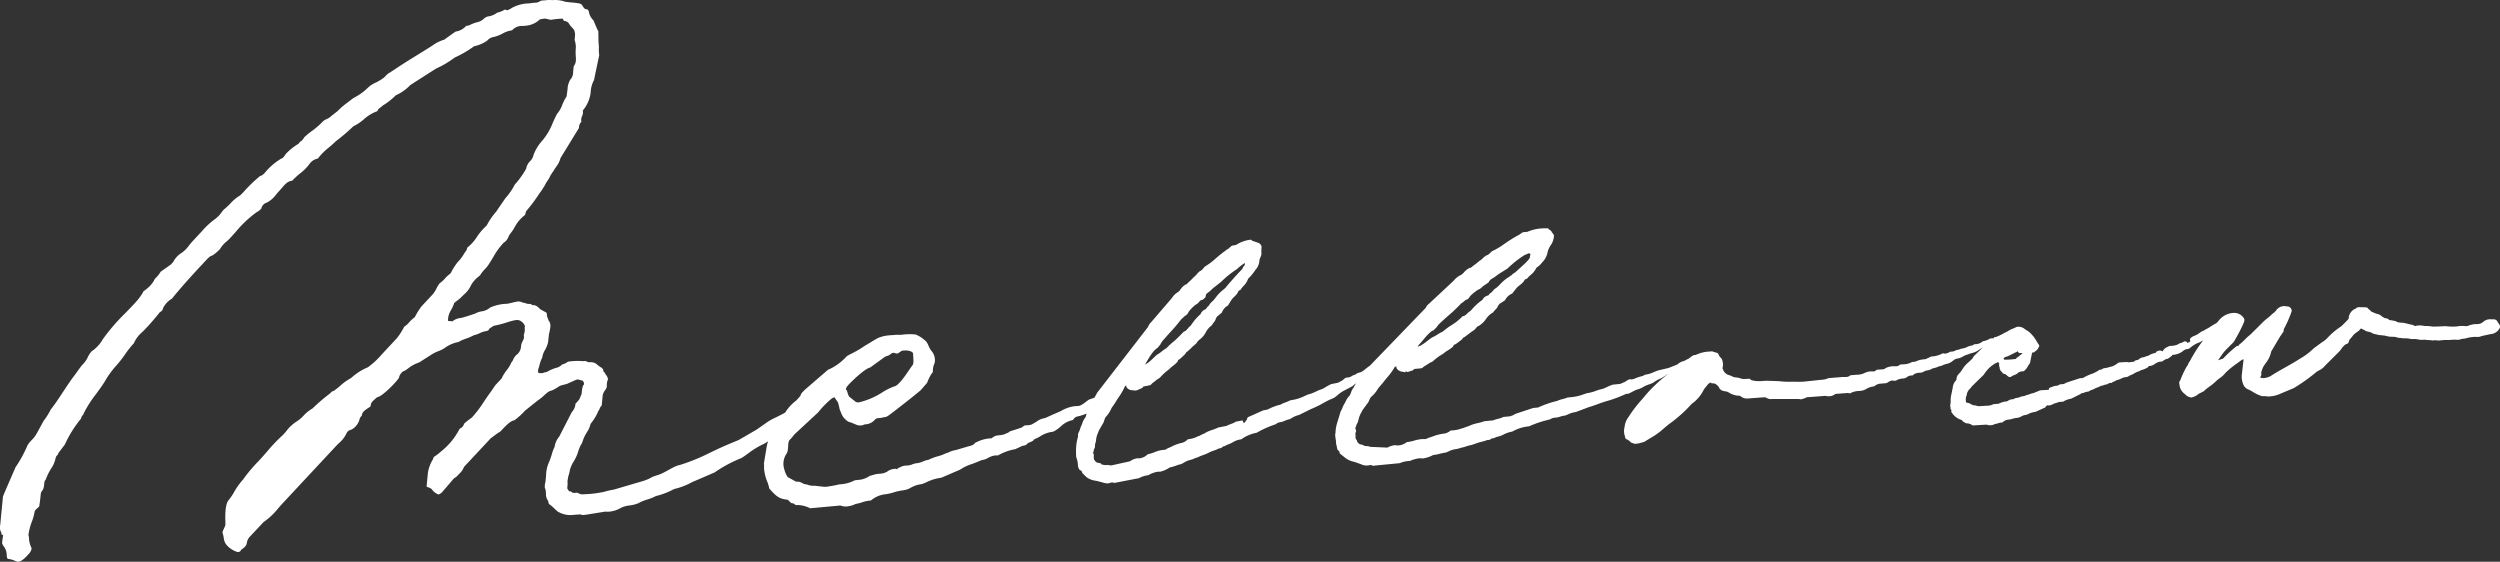<svg xmlns="http://www.w3.org/2000/svg" xmlns:xlink="http://www.w3.org/1999/xlink" width="352.7" height="79.246" viewBox="0 0 352.7 79.246">
  <rect x="0" y="0" width="352.7" height="79.246" fill="#333333" stroke="none"/>
  <defs>
    <clipPath id="clip-path">
      <rect id="長方形_244" data-name="長方形 244" width="352.7" height="79.246" fill="none"/>
    </clipPath>
  </defs>
  <g id="logo-white" transform="translate(0 0)">
    <g id="グループ_390" data-name="グループ 390" transform="translate(0 0)" clip-path="url(#clip-path)">
      <path id="パス_1421" data-name="パス 1421" d="M352.355,45.4a.58.58,0,0,0-.581-.351c-.134,0-.285,0-.446-.008a1.487,1.487,0,0,0-1.012.377,1.208,1.208,0,0,1-.84.3l-.512.028c-.018,0-.518.118-.534.126a1.13,1.13,0,0,1-.656.137,3.588,3.588,0,0,0-1.175.05,8.348,8.348,0,0,1-1.511-.035c-.155-.013-.619.017-.619.017s-.979.054-1.306.027a6.712,6.712,0,0,0-1.117-.076,2.781,2.781,0,0,0-1.126-.042.283.283,0,0,0-.158.066c-.012.007-.063-.049-.116-.056s-.23-.12-.326-.134c-.268-.038-.533-.119-.64-.141a4.152,4.152,0,0,0-.731-.153H338.9a3.15,3.15,0,0,1-.627-.08c-.192-.038-.249-.18-.468-.18l-.351-.077a2.455,2.455,0,0,0-.317-.027c-.061,0-.2-.164-.262-.187a1.807,1.807,0,0,0-.428-.1l-.383-.219c-.441-.36-.277-.231-.628-.36a2.341,2.341,0,0,1-.522-.187c-.105-.061-.361-.146-.387-.171a2.606,2.606,0,0,0-.325-.318.591.591,0,0,1-.124-.1.243.243,0,0,0-.064-.09.2.2,0,0,0-.105-.047,1.069,1.069,0,0,0-.271-.036l-.411-.011c-.336.008-.611-.079-.886.193a1.56,1.56,0,0,0-.992,1.44c-.385.445-1.047,1.062-1.047,1.062a10.4,10.4,0,0,0-1.94,1.632,3.435,3.435,0,0,1-.763.608l-1.164.852a9.154,9.154,0,0,1-1.919,1.453c-.664.432-1.385.839-2.084,1.233-.658.371-1.4.791-2.075,1.228a2.508,2.508,0,0,1-1.057.306l-.442-.072.107-.215c.129-.216.008-.422.087-.659.058-.175.124-.373.222-.6.115-.2.245-.384.382-.585a3.821,3.821,0,0,0,.771-1.642l1.3-2.188a1.38,1.38,0,0,0,.207-.285,1.186,1.186,0,0,1,.2-.268.084.084,0,0,0,.023-.049l.043-.345a16.352,16.352,0,0,0,1.108-2.527.6.6,0,0,0-.182-.5.639.639,0,0,0-.453-.187h-.094a1.11,1.11,0,0,0-.314-.043h-.034a1.449,1.449,0,0,0-.99.444,2.3,2.3,0,0,1-.557.581,2.652,2.652,0,0,0-.226.195,6.747,6.747,0,0,1-.582.5,6.845,6.845,0,0,0-.592.513L317.491,47.2a7,7,0,0,0-.793.713,6.818,6.818,0,0,1-.78.7c-.011.008-.032.032-.054.114-.035.046-.1.067-.287.095a.079.079,0,0,0-.036.016,16.782,16.782,0,0,0-1.783,1.618c-.159.158-.18.179-.331.2l-.511.172.469-.656a6.453,6.453,0,0,1,.725-.9l1.009-1.006a22.389,22.389,0,0,0,1.486-2.866l.033-.287a.439.439,0,0,0-.066-.2,1.6,1.6,0,0,0-1.336-.771,2.824,2.824,0,0,0-2.3,1.2c-.1.1-.181.18-.258.259a6.269,6.269,0,0,0-.587.332l-.27.167a3.625,3.625,0,0,1-.678.382,1.031,1.031,0,0,1-.335.2c-.087.041-.19.087-.329.167l-.51.359c-.089.018-.4.191-.44.193-.124.007-.314.192-.339.193a.131.131,0,0,0-.082.036.4.4,0,0,0-.11.476l.016.033-.026.025c-.129.124-.143.136-.245.142a.137.137,0,0,0-.09.044l-.058.057a1.065,1.065,0,0,0-.068-.153.337.337,0,0,0-.278-.087l-.079,0a.138.138,0,0,0-.083.036,1.044,1.044,0,0,1-.367.167,1.32,1.32,0,0,0-.456.217,2.6,2.6,0,0,1-1.027.212s-.191.017-.208.026c-.073.042-.145.075-.217.109a1.287,1.287,0,0,0-.688.6l-.023.042-.044-.022a.7.7,0,0,0-.356-.1,1.051,1.051,0,0,0-.486.172c-.032.018-.091.156-.13.166a2.723,2.723,0,0,0-1.024.406,1.428,1.428,0,0,0-.4.117,1.087,1.087,0,0,1-.354.1.959.959,0,0,0-.484.221.743.743,0,0,1-.348.173c-.188.012-.222.035-.431.223-.089.008-.659.083-.744.085-.047,0-.076,0-.088-.018a1.6,1.6,0,0,0-.386-.017l-.558.032c-.027,0-.139.012-.335.039a.411.411,0,0,0-.2.114,1.1,1.1,0,0,1-.1.074,3.531,3.531,0,0,1-.679.368,2.3,2.3,0,0,0-.439.1,2.7,2.7,0,0,1-.631.134.771.771,0,0,0-.4.2.887.887,0,0,0-.313.041,4.177,4.177,0,0,1-1.141.587,6.737,6.737,0,0,0-1.175.561l-.442.032-1.932.633a.133.133,0,0,0-.05.03.918.918,0,0,1-.562.174.85.85,0,0,0-.556.206,2.1,2.1,0,0,0-.924.229.329.329,0,0,0-.341.312l0,.024-.022.012A.291.291,0,0,1,288.9,55l-.913.056a1.246,1.246,0,0,0-.484.148.539.539,0,0,1-.16.062.134.134,0,0,0-.056.016,2.353,2.353,0,0,1-.542.2,3.077,3.077,0,0,0-.578.2,1.37,1.37,0,0,0-.4.117,1.066,1.066,0,0,1-.354.1,1.331,1.331,0,0,0-.44.12,1.1,1.1,0,0,1-.356.1,1.245,1.245,0,0,0-.486.149.559.559,0,0,1-.158.061,1.16,1.16,0,0,0-.718.238.738.738,0,0,1-.338.085.954.954,0,0,0-.423.111l-.113.007a.122.122,0,0,0-.056.016,1.129,1.129,0,0,1-.588.194l-.456.028a.123.123,0,0,0-.056.017,1.888,1.888,0,0,1-.892.213l-1.206.071-.547-.13-.061,0a.63.63,0,0,1-.3-.074c-.06-.027.041-.013-.051-.026a1.73,1.73,0,0,0-.761-.288l-.033,0a.689.689,0,0,1-.027-.18.131.131,0,0,0,0-.056,1.4,1.4,0,0,1,.118-.81,1.354,1.354,0,0,1,.41-.852,2.363,2.363,0,0,0,.307-.377l1.707-1.671a4.589,4.589,0,0,1,1.626-1.591.6.6,0,0,0,.28-.137l.06-.048.07.053c.038.029.07.114.1.128s.029.058.029.058a.749.749,0,0,0,.051.5.818.818,0,0,0,.286.642c.057.066.119.138.178.221a.134.134,0,0,0,.121.055h0a.776.776,0,0,1,.446.242,1.441,1.441,0,0,0,.28.207.338.338,0,0,0,.292-.017,2.4,2.4,0,0,1,.512-.266,1.242,1.242,0,0,0,.523-.324,1.234,1.234,0,0,1,.713-.183.12.12,0,0,0,.056-.017,2.172,2.172,0,0,0,.62-.763,2.256,2.256,0,0,1,.227-.337.134.134,0,0,0,.036-.066l.247-1.216a.6.6,0,0,0,.019-.214l.048-.027a.259.259,0,0,1,.074-.009.323.323,0,0,0,.2-.049,1.328,1.328,0,0,1,.164-.132,1.353,1.353,0,0,0,.417-.44.144.144,0,0,0,.017-.043.247.247,0,0,1,.049-.1.261.261,0,0,0,0-.352c-.111-.158-.219-.333-.338-.526a4.243,4.243,0,0,0-.726-.973,2.083,2.083,0,0,0-.6-.491,4.556,4.556,0,0,1-.464-.322,1.512,1.512,0,0,0-.756-.217.856.856,0,0,0-.4.108,2.773,2.773,0,0,1-.362.163,3.217,3.217,0,0,0-.795.416c-.2.084-.411.195-.634.314a6.181,6.181,0,0,1-1.012.466l-.129.007a.131.131,0,0,0-.1.061,1.2,1.2,0,0,1-.1.134.121.121,0,0,0-.09-.036l-.326.026a.122.122,0,0,0-.051.016,2.881,2.881,0,0,1-.983.381.126.126,0,0,0-.07.031,1.593,1.593,0,0,1-1.127.381.115.115,0,0,0-.071.03.653.653,0,0,1-.285.155,2.2,2.2,0,0,0-.718.221,1.968,1.968,0,0,1-.641.2,1.438,1.438,0,0,0-.314.087,2.232,2.232,0,0,1-.528.137.115.115,0,0,0-.07.03,1.4,1.4,0,0,1-.772.194.14.14,0,0,0-.05.015,1.876,1.876,0,0,1-.7.267,2.482,2.482,0,0,1-.275-.049.633.633,0,0,0-.241.092,1.512,1.512,0,0,1-.258.111,4.321,4.321,0,0,1-.842.224,1.159,1.159,0,0,0-.733.219,1.043,1.043,0,0,0-.255.107.671.671,0,0,1-.21.084,3.3,3.3,0,0,0-1.214.263.9.9,0,0,1-.394.1,1.019,1.019,0,0,0-.449.123,2.286,2.286,0,0,1-.959.224l-.487.038c-.076,0-.137.086-.158.1a.675.675,0,0,1-.4.139c-.062,0-.125,0-.192,0s-.255,0-.255,0a2.488,2.488,0,0,0-1.076.267.633.633,0,0,1-.445.168l-.658.052a.366.366,0,0,0-.284.107.348.348,0,0,1-.278.134c-.05,0-.107,0-.175,0s-.261,0-.261,0a2.211,2.211,0,0,0-.888.238,2.661,2.661,0,0,1-1.121.236l-.812.064a.121.121,0,0,0-.071.031.893.893,0,0,1-.59.218c-.082,0-.4,0-.464,0,0,0-2.026.162-2.041.168a2.3,2.3,0,0,1-.951.224l-2.411.255c-.542.057-1.719.017-1.719.017a10.948,10.948,0,0,1-1.449-.029c-.475-.071-2.3-.1-2.3-.1-.231.018-.449.035-.658.044a4.062,4.062,0,0,1-1.408-.147l-.022-.007a.509.509,0,0,0-.05-.094.346.346,0,0,0-.283-.08s-.3.022-.41.027a1.651,1.651,0,0,1-.731-.082,2.024,2.024,0,0,0-.573-.124,1.989,1.989,0,0,1-.489-.1,2.155,2.155,0,0,0-.471-.213,1.3,1.3,0,0,1-.889-.712.3.3,0,0,0-.1-.216l-.016-.017.064-.344a1.987,1.987,0,0,0-.151-1,.11.11,0,0,0-.025-.042l-.137-.152a1.4,1.4,0,0,1-.34-.557.124.124,0,0,0-.064-.071,2.329,2.329,0,0,0-.395-.135,2.014,2.014,0,0,1-.358-.122.129.129,0,0,0-.059-.01l-.813.064a5.257,5.257,0,0,0-1.4.4l-.233.09s.01-.007.007-.011c-.027-.028.006-.088-.387.125-.011.006-.011.019-.019.027a.429.429,0,0,0-.073.032,4.454,4.454,0,0,1-.422.327c-.083.014-.562.3-.649.319a1.9,1.9,0,0,0-.893.475s-1.269.511-1.292.512-1.048.248-1.125.261c-.654.116-1.306.582-2.01.65a.927.927,0,0,0-.335.132.732.732,0,0,1-.224.094,6.244,6.244,0,0,0-.923.294,1.624,1.624,0,0,1-.545.167.723.723,0,0,1-.217-.019.162.162,0,0,0-.042,0h0a1.169,1.169,0,0,0-.472.227c-.09.057-.192.122-.329.2a1.061,1.061,0,0,0-.252.1,1.291,1.291,0,0,1-.445.142l-.911.091a8.31,8.31,0,0,0-.852.348,3.376,3.376,0,0,1-1,.345c-.153.051-.3.1-.44.149a6.409,6.409,0,0,1-1.383.371l-.371.125a6.914,6.914,0,0,1-1.6.406l-.706.067a.18.18,0,0,0-.036.009,6.073,6.073,0,0,1-.724.227,3.9,3.9,0,0,0-.746.252,14.064,14.064,0,0,0-2.672.924l-.708.071-2.177.722a2.221,2.221,0,0,0-.652.3c-.023,0-.139.045-.222.075a1.661,1.661,0,0,1-.243.08l-.883.085a.133.133,0,0,0-.05.015,3.228,3.228,0,0,1-.7.243,6.746,6.746,0,0,0-.742.231l-1.209.116a.181.181,0,0,0-.036.009,6.2,6.2,0,0,1-.9.255,6.329,6.329,0,0,0-.937.271,3.093,3.093,0,0,1-.544.218,3.906,3.906,0,0,0-.559.221l-.139.013a.124.124,0,0,0-.037.009,4.314,4.314,0,0,1-1.405.3l-.177.017a.124.124,0,0,0-.075.034,1.781,1.781,0,0,1-1.041.416,6.531,6.531,0,0,0-1.418.379s-.29.1-.406.141a.89.89,0,0,0-.285.1,1.34,1.34,0,0,1-.423.144,2.6,2.6,0,0,0-.42-.008,5.706,5.706,0,0,0-1.1.213,5.643,5.643,0,0,1-.92.2c-.125.013-.144.025-.164.044a2.152,2.152,0,0,1-1.372.444.789.789,0,0,0-.313-.034,2.764,2.764,0,0,0-1.01.338l-2.207-.1a.89.89,0,0,1-.37-.061.674.674,0,0,0-.273-.05l-.039,0a.959.959,0,0,1-.487-.108c-.157-.068-.278-.15-.4-.127s-.416-.281-.416-.281l-.089-.169a.135.135,0,0,0-.006-.066c-.038-.107-.223-.287-.209-.448a4.666,4.666,0,0,0-.03-.672c.059-.006.095-.167.1-.224.03-.182-.15-.409-.082-.53a.88.88,0,0,0,.119-.277.82.82,0,0,1,.126-.3,1.681,1.681,0,0,0,.173-.481,3.649,3.649,0,0,1,.427-1.1c.047-.093.1-.188.136-.276l.66-.907a1.422,1.422,0,0,0,.294-.489,2.959,2.959,0,0,1,.221-.435l.394-.367a5.258,5.258,0,0,0,.686-.936l.657-.764c.085-.133.3-.389.524-.661a9.24,9.24,0,0,0,1.04-1.4.123.123,0,0,0,.012-.035c.007-.049.041-.073.137-.134l.148-.1.007.086a.668.668,0,0,0,.087.291,1.154,1.154,0,0,0,.835.421,1.393,1.393,0,0,1,.253.061.132.132,0,0,0,.056.012.094.094,0,0,0,.042-.014c.029-.015.043-.04.051-.088l.007-.044.044,0a.184.184,0,0,1,.109.067.132.132,0,0,0,.114.036l.022,0,.735-.243a.132.132,0,0,0,.087-.1c.012-.074.1-.085.266-.1l.706-.068c.212-.021.241-.041.439-.227l.955-.6a1,1,0,0,0,.416-.236,7.811,7.811,0,0,1,1.381-.993,4.433,4.433,0,0,1,.672-.483,4.6,4.6,0,0,0,.709-.511.124.124,0,0,0,.039-.072.411.411,0,0,1,.3-.276.135.135,0,0,0,.066-.025l.8-.6a1.578,1.578,0,0,0,.192-.222c.068-.091.094-.122.144-.128a.124.124,0,0,0,.061-.022c.262-.179.488-.353.687-.506a6.087,6.087,0,0,1,.709-.5,3.048,3.048,0,0,0,.221-.24c.152-.177.251-.283.32-.3a.124.124,0,0,0,.061-.022,3.16,3.16,0,0,0,1.064-1,2.948,2.948,0,0,1,.98-.915.127.127,0,0,0,.047-.044,2.362,2.362,0,0,1,.3-.358,1.4,1.4,0,0,0,.393-.581,1.689,1.689,0,0,0,.151-.182c.068-.091.095-.123.144-.128a.133.133,0,0,0,.061-.022l.588-.4a.133.133,0,0,0,.036-.038,1.955,1.955,0,0,1,.967-.908.132.132,0,0,0,.053-.04l.448-.567a2.492,2.492,0,0,1,.585-.576c.134-.108.276-.223.423-.359a1.275,1.275,0,0,0,.192-.251c.112-.175.182-.275.348-.29a.131.131,0,0,0,.09-.05,4.123,4.123,0,0,1,.511-.516,2.8,2.8,0,0,0,.8-1c.051-.045.112-.091.19-.15a2.368,2.368,0,0,0,.6-.591,2.726,2.726,0,0,0,.8-1.522,3.141,3.141,0,0,1,.51-1.034,2.765,2.765,0,0,0,.37-1.115c.04-.239-.139-.431-.3-.6-.012-.012-.059-.173-.075-.18l-.284-.2-.122-.13c-.055-.082-.438-.04-.481-.041a5.949,5.949,0,0,0-2.484.489l-.484.046c-.2.02-.236.037-.441.22a.474.474,0,0,0-.208.128.281.281,0,0,1-.165.085,22.7,22.7,0,0,0-1.958,1.231,9.961,9.961,0,0,1-1.7,1.009.13.13,0,0,0-.039.025l-.411.383a.691.691,0,0,1-.307.175.121.121,0,0,0-.05.016,2.606,2.606,0,0,0-.524.41,2.59,2.59,0,0,1-.5.392,6.59,6.59,0,0,1-.594.481c-.182.137-.372.278-.595.467l-.116.011a.124.124,0,0,0-.036.009,2.314,2.314,0,0,0-.8.614,1.967,1.967,0,0,1-.406.362,2.7,2.7,0,0,0-.976.735c-.084.086-.171.176-.268.266l-3.291,3.07a1.6,1.6,0,0,0-.479.6l-7.93,8.213-.009,0a.162.162,0,0,0-.051.021c-.655.454-.839.794-1.489.919a.853.853,0,0,0-.305.158.69.69,0,0,1-.2.109,1.455,1.455,0,0,0-.421.185,1.259,1.259,0,0,1-.579.214.653.653,0,0,1-.113-.007h-.045a1.065,1.065,0,0,0-.41.249c-.081.066-.175.141-.3.229a.982.982,0,0,0-.226.112,1.172,1.172,0,0,1-.4.176l-.847.168a7.543,7.543,0,0,0-.766.411,3.128,3.128,0,0,1-.9.418l-.4.18a5.855,5.855,0,0,1-1.262.478l-.333.151a6.351,6.351,0,0,1-1.462.531l-.655.126a.158.158,0,0,0-.036.013,5.469,5.469,0,0,1-.66.283,3.626,3.626,0,0,0-.673.307,7.045,7.045,0,0,0-1.812.687l-.658.132-1.97.883a.351.351,0,0,0-.279.323c0,.04-.352.559-.437.562h-.022l-.015-.012a.4.4,0,0,1-.1-.2.129.129,0,0,0-.045-.105.132.132,0,0,0-.1-.03H175.2l-.82.158a.12.12,0,0,0-.049.02,3.013,3.013,0,0,1-.639.3,6.378,6.378,0,0,0-.67.285l-1.121.217a.146.146,0,0,0-.036.012,5.547,5.547,0,0,1-.811.322,5.639,5.639,0,0,0-.861.346,2.9,2.9,0,0,1-.486.255,3.662,3.662,0,0,0-.506.261l-.127.024a.121.121,0,0,0-.037.013,3.9,3.9,0,0,1-1.286.411l-.163.032a.13.13,0,0,0-.073.043,1.638,1.638,0,0,1-.931.488,6.089,6.089,0,0,0-1.318.5c-.117.054-.237.109-.341.159a.846.846,0,0,0-.264.122,1.235,1.235,0,0,1-.377.173H164.2a4.031,4.031,0,0,0-1.319.329,5.866,5.866,0,0,1-.928.288.136.136,0,0,0-.074.042,1.962,1.962,0,0,1-1.236.544.688.688,0,0,0-.174-.016,2.292,2.292,0,0,0-1.042.425l-2.577.567a.715.715,0,0,1-.126.014.915.915,0,0,1-.253-.034.77.77,0,0,0-.2-.031.406.406,0,0,0-.063.007.77.77,0,0,1-.142.017,2.892,2.892,0,0,1-.62-.087c-.123-.041-.085-.188-.271-.184a2.274,2.274,0,0,0-.334-.066c-.085,0-.158-.1-.322-.195l-.09-.159c0-.022-.056-.05-.066-.069a1.1,1.1,0,0,1-.051-.4c0-.222.032-.372-.084-.514l-.056-.119.048-.011c.056-.013.058-.063.061-.12a1.272,1.272,0,0,1,.121-.435.863.863,0,0,0,.085-.28,1.22,1.22,0,0,1,.022-.368,1.675,1.675,0,0,0,.115-.478,3.411,3.411,0,0,1,.28-1.063c.039-.1.08-.211.112-.307l.531-.928a1.392,1.392,0,0,0,.23-.5,2.831,2.831,0,0,1,.164-.435l.333-.387a5.063,5.063,0,0,0,.552-.958l.542-.793c.067-.136.243-.4.429-.683a9.024,9.024,0,0,0,.839-1.429.161.161,0,0,0,.007-.036c.01-.085.229-.232.229-.232l.017.083a.668.668,0,0,0,.114.264,1.1,1.1,0,0,0,.827.329c.1.01.265.041.278.041a1.632,1.632,0,0,0,.28-.045.135.135,0,0,0,.1-.029l.667-.3a.19.19,0,0,0,.089-.151c.024-.029.08-.047.221-.075l.654-.126c.2-.04.227-.062.394-.26l.838-.656a.956.956,0,0,0,.37-.266,7.469,7.469,0,0,1,1.2-1.075,4.084,4.084,0,0,1,.582-.52,4.4,4.4,0,0,0,.616-.554.13.13,0,0,0,.031-.076.376.376,0,0,1,.245-.285.134.134,0,0,0,.064-.032l.7-.649a1.56,1.56,0,0,0,.159-.231c.054-.091.075-.123.115-.131a.133.133,0,0,0,.06-.028c.223-.19.415-.374.606-.557a5.726,5.726,0,0,1,.607-.533,2.749,2.749,0,0,0,.185-.251,1.837,1.837,0,0,1,.324-.342,2.966,2.966,0,0,0,.9-1.052,2.786,2.786,0,0,1,.829-.962.136.136,0,0,0,.043-.049,2.223,2.223,0,0,1,.248-.371,1.362,1.362,0,0,0,.313-.593,1.6,1.6,0,0,0,.124-.187c.054-.092.075-.124.114-.13a.139.139,0,0,0,.06-.029l.513-.437a.117.117,0,0,0,.032-.041,1.839,1.839,0,0,1,.815-.954.122.122,0,0,0,.05-.046l.365-.586a2.38,2.38,0,0,1,.488-.6c.116-.116.241-.24.366-.385a1.258,1.258,0,0,0,.158-.26c.075-.153.135-.274.291-.3a.134.134,0,0,0,.085-.059,3.869,3.869,0,0,1,.429-.541,2.67,2.67,0,0,0,.651-1.026c.041-.046.091-.093.16-.158a6.509,6.509,0,0,0,.844-1.061,2.084,2.084,0,0,0,.582-1.323c.019-.314.305-.711.288-.99a5.8,5.8,0,0,1,.018-.926c.016-.233-.164-.4-.338-.553a.125.125,0,0,0-.046-.027l-.934-.318-.126-.114a.153.153,0,0,0-.111-.029h-.012a4.73,4.73,0,0,0-2.021.728l-.447.087c-.188.036-.22.056-.4.251a.455.455,0,0,0-.183.143c-.04.046-.06.068-.1.075a.123.123,0,0,0-.049.021,20.47,20.47,0,0,0-1.722,1.357,9.215,9.215,0,0,1-1.493,1.113.134.134,0,0,0-.037.031l-.349.4a.655.655,0,0,1-.264.191.15.15,0,0,0-.05.021,2.469,2.469,0,0,0-.456.445,2.423,2.423,0,0,1-.429.419,6.27,6.27,0,0,1-.507.51c-.158.147-.322.3-.515.5l-.1.021a.14.14,0,0,0-.036.012,2.17,2.17,0,0,0-.693.662,1.917,1.917,0,0,1-.342.382,2.432,2.432,0,0,0-.83.771c-.075.1-.153.2-.242.3L162.363,45.5a1.544,1.544,0,0,0-.392.618l-7.188,9.295-.362.674a5.876,5.876,0,0,1-.7.254c-.274.09-1.113.932-1.592.932l-.46.027a4.957,4.957,0,0,0-1.911.64c-.224.129-.974.428-1.355.607l-.973.439a2.411,2.411,0,0,0-1.154.474c-.178.109-.384.236-.66.389-.343.191-.942.124-1.1.189a2.31,2.31,0,0,1-.473.318c-.149.042-.27.082-.382.123l-1.181.374a1.386,1.386,0,0,1-.438.27c-.027,0-.093,0-.115.021l-.065.076a3.974,3.974,0,0,1-1.008.2,1.427,1.427,0,0,0-.928.4l-.109.022a4.812,4.812,0,0,0-1.96.5,1.76,1.76,0,0,0-.308.149c-.087.209-.44.382-1.009.5l-1.653.494a3.7,3.7,0,0,0-.986.3,1.22,1.22,0,0,1-.4.146h-.014a6.3,6.3,0,0,1-1.3.476,7.718,7.718,0,0,0-1.2.467,2.539,2.539,0,0,0-.728.213,3.289,3.289,0,0,1-.961.267,2.55,2.55,0,0,0-.727.213,2.775,2.775,0,0,1-.856.121,2.22,2.22,0,0,0-.768.249,1.659,1.659,0,0,0-.278.124c-.056.041-.062.148-.095.151-.056,0-.144-.078-.221-.073a1.95,1.95,0,0,0-1.19.4,2.326,2.326,0,0,1-1.017.294,3.638,3.638,0,0,0-1.165.241l-.232.036a3.322,3.322,0,0,1-1.38.568s-.758.066-.815.1a4.966,4.966,0,0,1-2.123.552,16.5,16.5,0,0,1-1.96.355c-.267,0-1.525-.159-1.525-.159l-.156.009a2.32,2.32,0,0,1-.866-.15.739.739,0,0,0-.239-.056,1.088,1.088,0,0,1-.214-.041c-.521-.226-.557-.344-1.051-.332h-.11l-1.16-.64-.048-.051a3.34,3.34,0,0,1-.453-1.053A2.529,2.529,0,0,1,111,63.953c.323-.661.059-1.533.416-1.9a5.5,5.5,0,0,0,.645-.756l3.359-3.114a13.184,13.184,0,0,1,1.951-1.988l.345-.158.376.542c.192.148.358,1.139.357,1.139l.3.733a2.043,2.043,0,0,0,.578.767c.032.028.068.063.136.129a1.452,1.452,0,0,0,.376.2c.164.071.275.045.436.151l.569.234a1.531,1.531,0,0,0,.86.06h0c.317-.168.392-.1.722-.171a1.915,1.915,0,0,0,.986-.591.789.789,0,0,1,.582-.252,1.919,1.919,0,0,0,.625-.1,1.767,1.767,0,0,0,.528-.122c.3-.166,1.313-.973,2.3-1.742l.386-.3c.983-.774,1.9-1.514,2.074-1.677L130.8,54a6.549,6.549,0,0,1,.668-1.338l.147-.168a2.549,2.549,0,0,1,.241-1.279,1.971,1.971,0,0,0-.437-1.7c-.5-.616-.435-1.185-1.043-1.588a4.082,4.082,0,0,0-1.2-.734,8.085,8.085,0,0,0-2.075.051,6.19,6.19,0,0,0-1.14.032c-.18,0-.391.02-.626.044a5.148,5.148,0,0,0-1.308.3c-.433.167-1.515.893-1.959,1.123a14.391,14.391,0,0,1-2.109,1.226l-.487.275a7.748,7.748,0,0,1-2.351,1.788l-.3.127-3.16,2.729c-.288.27-.645.6-.685.816l-.079.171-.54.609a6.414,6.414,0,0,0-1.589,1.725c-.62.351-1.292.668-1.84.937s-1.738,1.176-2.218,1.481l-2.492,1.448c-2.266.927-2.785,1.19-4.27,1.9a27.236,27.236,0,0,1-4.08,1.639c-.745.109-2.011,1.054-2.92,1.355-.427.142-.831.275-.88.3a6.21,6.21,0,0,1-1.588.664l-3.9,1.146a10.08,10.08,0,0,0-1.366.31,15.194,15.194,0,0,1-2.818.34,1.239,1.239,0,0,1-.856-.178c-.067-.075-.364-.014-.478-.011a.629.629,0,0,1-.511-.2c-.024-.04-.139-.014-.169-.014-.129,0-.221-.24-.3-.321-.126-.133.071-.757-.033-1.052l.123-.749a5.056,5.056,0,0,0,.233-.918,5.375,5.375,0,0,1,.4-.975,5.814,5.814,0,0,0,.765-1.615,7.67,7.67,0,0,1,.333-.849,1.967,1.967,0,0,0,.314-.651,5.467,5.467,0,0,1,.346-.811c.092-.169.183-.319.27-.46a3.147,3.147,0,0,0,.479-1.126,6.94,6.94,0,0,0,1.032-1.647,1.373,1.373,0,0,1,.214-.38,1.209,1.209,0,0,1,.249-.473c.071-.074.085-.1.087-.128l.138-1.429a1.976,1.976,0,0,1,.395-.77s.207-.373.184-.448a2.143,2.143,0,0,1,.1-.837,1.007,1.007,0,0,0,.06-.192,1.176,1.176,0,0,0-.341-.676l-.086-.2-.029-.028c-.087-.081-.246-.229-.193-.382a.857.857,0,0,0-.411-.425,3.6,3.6,0,0,1-.532-.407,1.321,1.321,0,0,0-.888-.276l-.219,0-.251-.059a.49.49,0,0,0-.28-.116,2.02,2.02,0,0,1-.3.028,8.96,8.96,0,0,0-2.112.071,2.22,2.22,0,0,1-.834.4,1.563,1.563,0,0,1-.747.451,5,5,0,0,0-1.313.552c-.2.1-.367.074-.677.212-.036.007-.416,0-.451,0-.214,0-.047.007-.195-.15a1.542,1.542,0,0,1,.143-.743,5.493,5.493,0,0,1,.447-1.315,2.7,2.7,0,0,1,.385-1.049,4.3,4.3,0,0,0,.4-.951c.088-.246.119-1.392.242-1.565.049-.514.324-1.113-.163-1.692l-.024-.01.012-.027a.614.614,0,0,0-.075-.253,1.086,1.086,0,0,1-.124-.558.524.524,0,0,0-.069-.221l-.857-.474c-.381-.355-.563-.593-1.048-.581-.121,0-.288-.2-.436-.177a.7.7,0,0,1-.109.01,1.261,1.261,0,0,1-.465-.1.842.842,0,0,0-.288-.064l-.223-.071a1.229,1.229,0,0,0-.5-.116c-.226-.027-1.459.324-1.622.325a6.184,6.184,0,0,0-2.4.537,2.3,2.3,0,0,1-1.266.544,3.007,3.007,0,0,0-.84.3c-.262.09-1.588.547-2.018.62a2.221,2.221,0,0,0-1.177.466l-.017.013-.63-.072.048-.505a2.86,2.86,0,0,1,.4-1.024,4.976,4.976,0,0,0,.445-1l.87-.683c.158-.168.314-.319.484-.485a3.841,3.841,0,0,0,1.052-1.4,4.242,4.242,0,0,1,1-1.126l.244-.207a4.3,4.3,0,0,1,.682-.873,3.932,3.932,0,0,0,.6-.771c.216-.318.4-.626.575-.925a10.083,10.083,0,0,1,1.461-2.017,1.587,1.587,0,0,0,.661-.8c.056-.113.118-.238.239-.438a5.882,5.882,0,0,0,.652-.95,5.179,5.179,0,0,1,1.442-1.715c.041-.007.082-.185.163-.524a24.4,24.4,0,0,0,1.92-2.571,9.377,9.377,0,0,0,.956-1.523l.03-.048a4.422,4.422,0,0,0,.453-.731,4.1,4.1,0,0,1,.489-.778c.121-.221.278-.45.417-.656a3.213,3.213,0,0,0,.6-1.213l2.606-4.25a1.18,1.18,0,0,1,.347-.871,1.2,1.2,0,0,1,.109-.834,1.147,1.147,0,0,0,.086-.736l.02-.045.023-.029a4.8,4.8,0,0,0,1.066-2.479A4.03,4.03,0,0,1,83.8,11.3l.716-3.415c.014-.128.042-.26-.009-.31A7.393,7.393,0,0,1,84.5,6.507c-.09-.35-.074-1.952-.086-2.029a.45.45,0,0,0-.135-.3l-.56-1.311a2.249,2.249,0,0,1-.623-1.094c-.036-.25-.1-.458-.418-.479-.435-.076-.411-.626-.827-.774-.382-.135-1.656-.191-2.092-.27A4.5,4.5,0,0,0,78.261,0c-.095,0-.185.01-.326.022l-.056,0A2.071,2.071,0,0,0,77.463,0c-.153,0-.306.019-.485.036l-.11.012c-.09.01-.179.019-.27.022h-.087c-.27-.01-.6.388-1.1.306-.288.047-.587.079-.851.106a5.283,5.283,0,0,0-2.381.65c-.129.139-.367.173-.453.265a.26.26,0,0,1-.257.021.573.573,0,0,0-.158-.037s-.077-.032-.1-.021a3.835,3.835,0,0,1-.983.415c-.012,0-.077.007-.088.006a2.5,2.5,0,0,1-1.306.538,1.36,1.36,0,0,0-.6.346,1.91,1.91,0,0,1-.871.463,3.988,3.988,0,0,0-.8.269c-.278.114-.491.278-.758.235,0,0-.017-.006-.017,0a2.468,2.468,0,0,1-1.489.82c-.055,0-1.628,1.148-1.628,1.148a5.05,5.05,0,0,0-1.638.811c-.571.366-1.17.736-1.816,1.136-1.326.818-2.7,1.665-4.24,2.715-.174.03-.469.341-.763.651a7.148,7.148,0,0,1-1.248.762,3.815,3.815,0,0,0-1.092.727A7.742,7.742,0,0,1,50.1,13.7l-.037.022c-.121.072-.234.139-.318.192-.242.192-.463.358-.676.52a10.782,10.782,0,0,0-1.445,1.241l-.869.681a2.251,2.251,0,0,1-.685.449,1.764,1.764,0,0,0-.5.313,11.9,11.9,0,0,1-1.414,1.253,10.262,10.262,0,0,0-1.248,1.012,1.4,1.4,0,0,1-.453.547.756.756,0,0,0-.317.337,8.285,8.285,0,0,0-1.74,1.371,2.053,2.053,0,0,0-.228.308c-.123.19-.343.418-.484.426a8.758,8.758,0,0,0-2.336,2.023c-.015.017-.367.41-.623.416h-.009a20.74,20.74,0,0,0-2.427,2.352l-.4.4a5.582,5.582,0,0,0-1.366,1.125,10.5,10.5,0,0,1-.973.9c-.085.092-.172.207-.278.346a4.092,4.092,0,0,1-1.024,1.037,10.905,10.905,0,0,0-1.778,1.664l-1.243,1.333c-.209.224-.387.445-.564.665a4.425,4.425,0,0,1-1.049,1.05,3.192,3.192,0,0,0-1.184,1.285l-.356.372-1.407.99a4.128,4.128,0,0,1-.647.837,1.144,1.144,0,0,0-.313.449,4.188,4.188,0,0,1-.98,1.111l-.483.38c-.017,0-.048.007-.09.176a9.371,9.371,0,0,1-1.316,1.682c-.37.4-.739.777-1.154,1.206l-.029.029a27.493,27.493,0,0,0-3.149,3.652,5.074,5.074,0,0,1-1.6,1.728,3.608,3.608,0,0,0-.565.9,3.77,3.77,0,0,1-.712.98c-.084.036-.964,1.291-.964,1.291-.625.8-1.205,1.679-1.768,2.533s-1.144,1.74-1.765,2.529a8.587,8.587,0,0,1-.98,1.56L5.144,61.222a4.451,4.451,0,0,1-.69.883,4.123,4.123,0,0,0-.557.684,17.866,17.866,0,0,1-1.7,3.12C2.139,66.04.428,69.96.418,70.054s-.386,4-.386,4a1.339,1.339,0,0,0,.173,1.1s-.041.195-.02.208.033.007.033.007l.232.15A8.459,8.459,0,0,0,.3,76.665a2.477,2.477,0,0,0,.216.394,2.116,2.116,0,0,1,.431,1.426c.066.075.031.339.177.356A3.939,3.939,0,0,1,2,79.066c.109.048.226.1.361.148a.561.561,0,0,0,.2.032c.326-.008.727-.272,1.224-.806l.311-.333c.209-.225.419-.626.337-.825A3.7,3.7,0,0,1,4.1,76.166a2.114,2.114,0,0,0-.091-.689,8.52,8.52,0,0,1,.5-1.922,6.483,6.483,0,0,0,.366-1.316c.034-.355.635-.662.661-.835s.1-.524.211-1.7a.966.966,0,0,1,.289-.582,1.8,1.8,0,0,0,.185-.727c.029-.311.055-.58.214-.7a8.415,8.415,0,0,1,.774-1.583,4.075,4.075,0,0,0,.62-1.4.8.8,0,0,1,.251-.492.536.536,0,0,0,.147-.283l.927-1.229a16.293,16.293,0,0,1,2.285-3.662.808.808,0,0,1,.252-.493.349.349,0,0,0,.114-.226,16.3,16.3,0,0,1,1.756-2.747c.4-.549.82-1.117,1.186-1.7a12.855,12.855,0,0,1,1.655-2.3,16.089,16.089,0,0,0,1.251-1.6,13.1,13.1,0,0,1,1.228-1.545,4.383,4.383,0,0,1,1.184-1.589c.148-.143.3-.291.46-.46a30.949,30.949,0,0,0,2.034-2.357l.012-.016.019,0a.645.645,0,0,0,.4-.509,3.192,3.192,0,0,1,1.275-1.379c1.575-1.946,3.165-3.652,4.711-5.31.356-.38.693-.739.956-.753a5.756,5.756,0,0,0,1.11-.935,4.25,4.25,0,0,1,.992-1.12c.112-.1.215-.188.3-.275.309-.331.6-.659.906-1a16.178,16.178,0,0,1,2.97-2.8,1.9,1.9,0,0,0,.6-.454l.043-.039.009,0a1.106,1.106,0,0,1,.786-.856,3.839,3.839,0,0,0,1.309-1.145c.137-.162.278-.33.437-.5.121-.129.231-.258.352-.4.454-.53.846-.989,1.471-1.044a12.071,12.071,0,0,1,1.16-1.061,6.439,6.439,0,0,0,1.287-1.306,1.869,1.869,0,0,1,1.181-.76,9.084,9.084,0,0,1,1.616-1.616,11.815,11.815,0,0,0,.9-.809,27.392,27.392,0,0,0,2.488-2.124,6.549,6.549,0,0,0,1.461-.969,5.809,5.809,0,0,1,1.932-1.17.908.908,0,0,1,.4-.489,3.326,3.326,0,0,0,.355-.3,9.308,9.308,0,0,0,1.831-1.438,6.478,6.478,0,0,0,2.06-1.457l3.61-2.308a14.12,14.12,0,0,0,2.652-1.566,15.977,15.977,0,0,0,2.735-1.593,4.944,4.944,0,0,0,1.861-.809,1.46,1.46,0,0,1,.771-.474,4.894,4.894,0,0,0,1.364-.5,3.783,3.783,0,0,1,1.36-.468,1.883,1.883,0,0,1,1.518-.618,3.161,3.161,0,0,0,.372-.031,3.2,3.2,0,0,0,2.036-.9l.566-.095c.328-.056.691.165,1.021.157a12.612,12.612,0,0,1,1.576-.161c.175.018.1.309.312.328.5.087.555.265.79.617.078.118.5.524.556.652a1.693,1.693,0,0,1,.134.825l-.051.6a3.148,3.148,0,0,1,.168,1.073,5.875,5.875,0,0,0-.028.635c-.018.759.217,1.346-.274,2l-.083.858a1.5,1.5,0,0,1-.4,1.024,2.837,2.837,0,0,0-.385,1.363l-.134,1a6.6,6.6,0,0,0-.615,1.193,4.019,4.019,0,0,1-.722,1.257c-.221.4-.419.845-.611,1.272a8.954,8.954,0,0,1-1.465,2.5,6.188,6.188,0,0,0-1.243,2.008,1.721,1.721,0,0,1-.5.907,2.041,2.041,0,0,0-.553,1.069,12.03,12.03,0,0,1-1.61,2.239A8.6,8.6,0,0,1,71.3,27.962L69.971,29.9a9.14,9.14,0,0,0-1.283,1.87l-.039.058a8.535,8.535,0,0,0-1.364,1.589,6.125,6.125,0,0,1-1.357,1.514,1.467,1.467,0,0,1-.372.714A6.018,6.018,0,0,1,64.552,37a8.643,8.643,0,0,0-.916,1.448l-.13.172a3.9,3.9,0,0,0-.707.645,3.846,3.846,0,0,1-.76.686,4.422,4.422,0,0,0-.453.732,4.508,4.508,0,0,1-.534.839L59.5,43.184a8.688,8.688,0,0,0-.914,1.443l-.133.177a3.889,3.889,0,0,0-.705.643,3.381,3.381,0,0,1-.734.659A8.833,8.833,0,0,1,56,47.705l-2.183,2.342a11.083,11.083,0,0,1-1.92,1.772,8.154,8.154,0,0,0-2.374,1.521,7.7,7.7,0,0,0-1.591,1.146,8.708,8.708,0,0,1-.9.689c-.182.031-.182.031-.474.334a26.092,26.092,0,0,0-2.466,2.113,5.251,5.251,0,0,0-1.278,1.033,5.069,5.069,0,0,1-.841.728,5.667,5.667,0,0,0-1.6,1.465c-.154.181-.305.357-.477.538a22.227,22.227,0,0,0-2.189,2.29c-.382.438-.776.891-1.21,1.358a21.1,21.1,0,0,0-2.2,2.611,9.988,9.988,0,0,0-1.321,1.863,6.943,6.943,0,0,1-.724,1.048c-.648.8-.424,3.189-.455,3.481s-.453.906-.4,1.136a5.731,5.731,0,0,1,.167.676,1.819,1.819,0,0,0,.395,1.026,3.427,3.427,0,0,0,1.584,1.019c.256-.043.362-.061.476-.336.484-.309.773-.581.819-1.053a1.57,1.57,0,0,1,.42-.8l1.924-2.049a9.6,9.6,0,0,0,2.058-1.934c.208-.24.421-.484.651-.73l7.456-8c.16-.171.318-.324.486-.487a4.137,4.137,0,0,0,1.1-1.467.955.955,0,0,1,.65-.427,2.4,2.4,0,0,0,1.13-1.387.8.8,0,0,1,.251-.494c.07-.074.083-.094.086-.126.043-.451.384-.689.715-.922.212-.148.525-.317.528-.411.037-.391.1-.463.43-.811l.476-.416c.8-.1,3.079-2.522,3.106-2.818s.443-.877.761-.9c.137-.089.291-.194.46-.309a4.978,4.978,0,0,1,1.606-.88L60.909,50a5.625,5.625,0,0,1,.934-.458,4.814,4.814,0,0,0,.825-.4,4.984,4.984,0,0,1,2.033-.9,5.429,5.429,0,0,1,1.087-.484,6.746,6.746,0,0,0,1.067-.464,3.926,3.926,0,0,0,.881-.314,2.532,2.532,0,0,1,.564-.21c.595-.1.63-.2.635-.216l.1-.187.613-.4a15,15,0,0,0,1.774-.452,10.287,10.287,0,0,1,1.243-.342,1.949,1.949,0,0,1,.258-.026.989.989,0,0,1,.677.241,1.408,1.408,0,0,1,.471.632c-.129.237.077.473-.133,1.078-.114.33.093.567-.062.682a1.025,1.025,0,0,1-.144.354,2.068,2.068,0,0,0-.222.693A1.61,1.61,0,0,1,73,49.961a1.669,1.669,0,0,0-.57.717,1.356,1.356,0,0,1-.27.424,4.976,4.976,0,0,1-.707,1.17,5.379,5.379,0,0,0-.679,1.115l-.9.963-.656.964c-.356.475-.677.953-.989,1.416a15.847,15.847,0,0,1-1.66,2.181,11.771,11.771,0,0,0-1.078.843c-.226.686-.625.623-.692.826a9.755,9.755,0,0,1-2.612,3.141,7.842,7.842,0,0,1-.705.566.653.653,0,0,0-.4.513,4.943,4.943,0,0,0-.721,1.973l-.165,1.715c-.012.125-.014.143.01.182.043.057.508.115.732.379a1.969,1.969,0,0,0,.941.717,2.094,2.094,0,0,0,.436-.265l1.768-2.059c.18-.031.484-.358.73-.621a2.4,2.4,0,0,0,.648-.951l3.767-4.032,1.041-.773a1.071,1.071,0,0,0,.421-.289c.645-.693,1.312-1.409,1.866-1.475a9.309,9.309,0,0,0,1.49-1.342l.049-.046,1.749-1.4c.151-.1.31-.218.479-.348.474-.362.956-1,1.532-1.073a6.618,6.618,0,0,0,1.054-.608c.353-.194,1.017-.246,1.325-.441l.883-.387c.442-.276.839.044.947.018.231-.056.44.562.266.627s-.276,1.272-.276,1.272-.224.515-.27.669a3,3,0,0,1-.59.688,1.94,1.94,0,0,1-.522,1.207L78.9,61.588a2.894,2.894,0,0,0-.659,1.462,5.064,5.064,0,0,0-.383,1.008,11.145,11.145,0,0,1-.376,1.086,4.677,4.677,0,0,0-.439,1.93l-.085.869s-.209.815-.036.989a2.964,2.964,0,0,1,.1.927,1.786,1.786,0,0,0,.345.864c-.041.421.289.5.522.716l.767.716a3.533,3.533,0,0,0,1.933.512,1.821,1.821,0,0,0,.252-.025l1.081-.076s.1.109.392.086c.167-.012.334-.032.469-.054l2.653-.426a1.655,1.655,0,0,0,.33.023,3.852,3.852,0,0,0,1.747-.5,3.519,3.519,0,0,1,1.3-.384,4.907,4.907,0,0,0,1.273-.328,5.733,5.733,0,0,1,1.242-.513,6.668,6.668,0,0,0,1.194-.483,10.681,10.681,0,0,0,2.549-.976l.055-.022a10.068,10.068,0,0,0,2.532-.977l3.166-1.364a18.737,18.737,0,0,1,3.8-2.036c.413-.265.757-.519,1.092-.765a11.161,11.161,0,0,1,1.939-1.169,5.266,5.266,0,0,0,.718-.43,4.035,4.035,0,0,0-.2.727l-.379,2.268c-.041.242.034.5-.007.792a6.438,6.438,0,0,0,.552,2.148c.02.045.032.16.064.25a1.053,1.053,0,0,1,.091.43l.068.08c1.158,1.376,1.618,1.432,2.573,1.563l.095.079c.163.175.387.416.52.412a.648.648,0,0,1,.305.092l.045.047a.339.339,0,0,0,.242.12l.165-.009a4.232,4.232,0,0,1,1.794.459l4.274-.391.081.027a1.687,1.687,0,0,0,.7.109l.094,0a3.49,3.49,0,0,0,1.278-.361,4.585,4.585,0,0,0,.856-.211,4.813,4.813,0,0,1,1.249-.264h.03a3.768,3.768,0,0,1,1.952-.874,6.767,6.767,0,0,0,1.267-.276,7.726,7.726,0,0,1,1.4-.3,2.754,2.754,0,0,0,1-.353,4.013,4.013,0,0,1,1.6-.517c.212-.085.411-.169.607-.254a6.494,6.494,0,0,1,2.105-.641l2.654-1.141a6.348,6.348,0,0,1,1.686-.8c.45-.171.917-.347,1.354-.547a2.708,2.708,0,0,0,.688-.187,3.2,3.2,0,0,1,1.16-.466l.47-.01a7.278,7.278,0,0,1,2.42-.878l1.049-.484a.989.989,0,0,0,.581-.2l.165-.182a4.487,4.487,0,0,0,.761-.35.227.227,0,0,1,.08-.139c.041-.042.568-.265.769-.381A4.3,4.3,0,0,1,148.6,60.9a5.3,5.3,0,0,0,1.072-.751,3.315,3.315,0,0,1,1.615-.871c.166-.017.248-.415.642-.493a1.124,1.124,0,0,1,.267-.071,8.531,8.531,0,0,0,.98-.315.532.532,0,0,0,.126-.056c-.007.023-.013.043-.02.066a3.308,3.308,0,0,1-.158.5,2.258,2.258,0,0,0-.431.8,3.223,3.223,0,0,1-.142.348,3.245,3.245,0,0,0-.2.563c-.051.178-.3.572-.275.766.041.355-.027.2-.178,1.012a9.19,9.19,0,0,0-.063,2.1,3.3,3.3,0,0,1,.232,1.034c0,.022.011.266.019.285.04.086.067.16.091.226.05.135.106.289.291.314.124.114.2.207.2.294a.129.129,0,0,0,.042.1l.574.566a2.749,2.749,0,0,0,1.3.506,6.479,6.479,0,0,1,.667.168,2.645,2.645,0,0,1,.376.1,3.956,3.956,0,0,0,.538.105,1,1,0,0,0,.5-.1.811.811,0,0,1,.246-.028.586.586,0,0,1,.212.029.151.151,0,0,0,.1.032l3.453-.667a.134.134,0,0,0,.049-.021,3.52,3.52,0,0,1,1.272-.4.118.118,0,0,0,.037-.013,3.491,3.491,0,0,1,1.4-.484.933.933,0,0,1,.171.01h.045a4.057,4.057,0,0,0,1.369-.6,6.775,6.775,0,0,0,.932-.275,5.059,5.059,0,0,1,.68-.2.146.146,0,0,0,.036-.012c.137-.072.261-.143.377-.207a2.814,2.814,0,0,1,.755-.343,3.517,3.517,0,0,0,.725-.241,2.343,2.343,0,0,1,.432-.152.126.126,0,0,0,.036-.012,5.631,5.631,0,0,1,.739-.309,5.762,5.762,0,0,0,.757-.318,5.7,5.7,0,0,1,.732-.307,6.408,6.408,0,0,0,.752-.311l.3-.059a.135.135,0,0,0,.074-.043.631.631,0,0,1,.428-.224.112.112,0,0,0,.049-.021,2.831,2.831,0,0,1,.557-.266,3.054,3.054,0,0,0,.611-.3,3.062,3.062,0,0,1,1.107-.373.134.134,0,0,0,.05-.021,5.337,5.337,0,0,1,2.112-.9.122.122,0,0,0,.042-.017,14.834,14.834,0,0,1,2.642-1.18.118.118,0,0,0,.054-.037,1.4,1.4,0,0,1,.757-.286,2.546,2.546,0,0,0,.493-.171,3.234,3.234,0,0,1,.664-.221.121.121,0,0,0,.037-.013c.105-.056.2-.11.3-.165a3.387,3.387,0,0,1,1.027-.429l1.659-.824c.369-.146.733-.323,1.126-.513.484-.234,1.245-.722,1.8-.923.809-.321.792-.669,1.811-1.2l1.072-.562c.165-.086.386-.35.549-.418a.342.342,0,0,1,.034-.012,1.755,1.755,0,0,0-.222.333c-.047.089-.1.192-.189.328a1.674,1.674,0,0,0-.289.558,3.434,3.434,0,0,1-.223.508,2.351,2.351,0,0,0-.54.781,3.258,3.258,0,0,1-.186.344,3.355,3.355,0,0,0-.275.562,3.151,3.151,0,0,1-.254.523.13.13,0,0,0-.019.048l-.439,1.447a5.267,5.267,0,0,0-.281,1.593c-.141.3.134,1.107.078,1.438a.125.125,0,0,0,.006.066c.033.094.054.174.071.241.046.173.076.655.255.694.123.135.2.237.181.326a.131.131,0,0,0,.033.11l.635.508a2.907,2.907,0,0,0,1.306.641,6.945,6.945,0,0,1,.7.241,2.7,2.7,0,0,1,.388.137,1.728,1.728,0,0,0,.679.158,1.557,1.557,0,0,0,.5-.054c.039-.013.233-.032.281.021a.373.373,0,0,0,.28.056l3.648-.351a.128.128,0,0,0,.051-.015,3.86,3.86,0,0,1,1.39-.3.113.113,0,0,0,.036-.009,4.56,4.56,0,0,1,1.341-.365,1.246,1.246,0,0,1,.372.027.137.137,0,0,0,.042,0h0a4.318,4.318,0,0,0,1.506-.489,7.46,7.46,0,0,0,1.012-.195,5.547,5.547,0,0,1,.745-.146.112.112,0,0,0,.036-.009c.148-.06.284-.119.416-.176a3.052,3.052,0,0,1,.84-.284,3.889,3.889,0,0,0,.786-.178,2.533,2.533,0,0,1,.479-.116.1.1,0,0,0,.036-.009,6.033,6.033,0,0,1,.807-.246,6.479,6.479,0,0,0,.839-.256,5.894,5.894,0,0,1,.814-.248,6.971,6.971,0,0,0,.822-.249l.327-.032a.131.131,0,0,0,.076-.034.694.694,0,0,1,.483-.192.133.133,0,0,0,.05-.015,3.079,3.079,0,0,1,.62-.223,3.327,3.327,0,0,0,.674-.246,4.1,4.1,0,0,1,1.266-.448.133.133,0,0,0,.05-.015,5.818,5.818,0,0,1,2.331-.73.124.124,0,0,0,.042-.012,15.876,15.876,0,0,1,2.917-.962.129.129,0,0,0,.057-.032,1.535,1.535,0,0,1,.835-.226,2.748,2.748,0,0,0,.53-.127,3.522,3.522,0,0,1,.733-.167.107.107,0,0,0,.036-.009c.118-.047.227-.094.335-.14a3.733,3.733,0,0,1,1.132-.344l1.841-.691c.4-.114.8-.26,1.243-.42a17.733,17.733,0,0,1,1.711-.554,20.394,20.394,0,0,0,2.3-.891s.352-.036.363-.041c.182-.073.914-.489,1.091-.542a3.906,3.906,0,0,0,1.15-.5c.36-.2.973-.332,1.258-.528.84-.583.83-.4,1.458-.825a2.245,2.245,0,0,0,.375-.252,1.686,1.686,0,0,1,.179-.094l-.419.34a20.762,20.762,0,0,0-2.549,2.43c-.222.272-.456.544-.693.82a18.017,18.017,0,0,0-1.83,2.389,3.065,3.065,0,0,0-.522,1.033l-.119.64a2.078,2.078,0,0,0,.111,1.139.4.4,0,0,0,.3.424.446.446,0,0,1,.134.078.12.12,0,0,0,.039.029.966.966,0,0,1,.31.263c.1.111.37.143.531.236a3.351,3.351,0,0,0,.668-.072c.43-.12.717-.2.73-.209l1.345-.814a10.279,10.279,0,0,0,1.423-1.085c.28-.241.545-.469.839-.681a19.661,19.661,0,0,0,3.088-2.778,5.216,5.216,0,0,0,1.649-1.9c.182-.367.618-.771.645-.87a.1.1,0,0,1,.085-.075.135.135,0,0,0,.07-.031c.244-.18.265-.125.319-.046.02.029.129.036.129.036a.754.754,0,0,1,.664.248.777.777,0,0,1,.28.324.977.977,0,0,0,.383.415,2.058,2.058,0,0,0,.494.133,1.768,1.768,0,0,1,.406.1,2.858,2.858,0,0,0,1.666.525l.021,0,.014.015a1.454,1.454,0,0,0,1.2.361c.123-.006.25-.016.381-.026l1.33-.1a6.632,6.632,0,0,1,.683-.026,1.278,1.278,0,0,0,.932.236c.116-.006,3.829,0,3.829,0a.314.314,0,0,0,.186.044,2.6,2.6,0,0,0,.854-.289l2.651-.2a1.84,1.84,0,0,0,.529.058,1.477,1.477,0,0,0,.867-.328l1.739-.136a.376.376,0,0,1,.111.019.662.662,0,0,0,.192.029.345.345,0,0,0,.225-.1,3.05,3.05,0,0,1,1.121-.237,1.87,1.87,0,0,0,.888-.237,2.809,2.809,0,0,1,1.151-.4.123.123,0,0,0,.07-.03,1.526,1.526,0,0,1,.8-.355l.813-.064a.947.947,0,0,0,.347-.157,1.425,1.425,0,0,1,.532-.228c.036,0,.307.042.4.038a.492.492,0,0,0,.3-.111,2.333,2.333,0,0,1,.943-.215,1.194,1.194,0,0,0,.476-.2,1.242,1.242,0,0,1,.544-.224,1.556,1.556,0,0,1,.172.018.121.121,0,0,0,.075-.031,1.388,1.388,0,0,1,.966-.367,1.335,1.335,0,0,0,.742-.233,1.22,1.22,0,0,1,.354-.1,1.735,1.735,0,0,0,.688-.243.331.331,0,0,1,.162-.058c.058,0,.315-.089.36-.09a.141.141,0,0,0,.1-.034l.274-.118c.1-.038.36-.08.451-.116a3.115,3.115,0,0,1,.854-.292,2.368,2.368,0,0,0,.805-.464,1.046,1.046,0,0,1,.55-.251,2.327,2.327,0,0,0,.821-.311,2.151,2.151,0,0,1,.731-.285,2.1,2.1,0,0,1,.493-.182,2.667,2.667,0,0,0,.953-.421c.192-.125.39-.251.592-.367L278.724,50a1.679,1.679,0,0,0-.445.572l-.512.5a3.8,3.8,0,0,0-.912,1.032l-.026.038c-.09.131-.182.265-.275.389-.191.186-.588.575-.524.988-.022.1-.046.124-.179.254a1.861,1.861,0,0,0-.364.946l-.248,1.215a2.633,2.633,0,0,0-.036.506,3.338,3.338,0,0,1-.059.7.707.707,0,0,0,.025.313.477.477,0,0,1,.022.2.133.133,0,0,0,.022.1c.033.046.113.083.123.113s-.049.055-.063.124a.127.127,0,0,0,.022.1,2.381,2.381,0,0,0,1.438,1.152l.019,0,.012.016a.74.74,0,0,0,.395.324.457.457,0,0,0,.35.145,1.278,1.278,0,0,1,.751.275.131.131,0,0,0,.073.018l1.953-.114a1.256,1.256,0,0,0,.582.085,1.185,1.185,0,0,0,.547-.162,2.358,2.358,0,0,0,.43-.1,2.645,2.645,0,0,1,.631-.134.13.13,0,0,0,.083-.037,1.33,1.33,0,0,1,.748-.357,3.115,3.115,0,0,0,.654-.129,2.779,2.779,0,0,1,.6-.12,1.446,1.446,0,0,0,.6-.2,1.566,1.566,0,0,1,.69-.221.132.132,0,0,0,.041-.009c.1-.042.2-.085.294-.126a2.76,2.76,0,0,1,.951-.286.126.126,0,0,0,.046-.011s1.291-.588,1.361-.622a.165.165,0,0,0,.083-.141l0-.028.026-.012a.884.884,0,0,0,.173-.109l.021-.016.025.008a.579.579,0,0,0,.187.025,1.876,1.876,0,0,0,.762-.289,1.582,1.582,0,0,0,.371-.1,1.711,1.711,0,0,1,.537-.127l.3-.018a.131.131,0,0,0,.056-.017,3.115,3.115,0,0,1,1.08-.4.175.175,0,0,0,.051-.013l1.156-.578a.4.4,0,0,0,.216-.127c.043-.043.063-.058.087-.06a1.409,1.409,0,0,0,.415-.105,1.723,1.723,0,0,1,.534-.124.13.13,0,0,0,.083-.037,1,1,0,0,1,.365-.183,2.689,2.689,0,0,0,.439-.19,2.394,2.394,0,0,1,.4-.173,1.574,1.574,0,0,0,.436-.211,2.409,2.409,0,0,0,.448-.116,1.864,1.864,0,0,1,.439-.108.127.127,0,0,0,.083-.036.906.906,0,0,1,.561-.174.134.134,0,0,0,.083-.037.938.938,0,0,1,.3-.164,1.537,1.537,0,0,0,.361-.189,2.037,2.037,0,0,0,.63-.217,1.665,1.665,0,0,1,.6-.2.82.82,0,0,0,.555-.212,3.817,3.817,0,0,0,.823-.4,2.433,2.433,0,0,1,.4-.173,1.562,1.562,0,0,0,.435-.209,2.935,2.935,0,0,0,.98-.415.129.129,0,0,0,.063-.087c.015-.07.066-.079.22-.089a1.364,1.364,0,0,0,.672-.28c.065-.041.136-.086.216-.13a1.341,1.341,0,0,1,.741-.2.123.123,0,0,0,.056-.017c.093-.052.175-.1.251-.153a1.092,1.092,0,0,1,.523-.224.124.124,0,0,0,.067-.023l.527-.375a.131.131,0,0,0,.052-.08c.015-.071.066-.08.221-.089a2.666,2.666,0,0,0,1.219-.449,1.444,1.444,0,0,1,.6-.348.778.778,0,0,0,.574-.239,4,4,0,0,1,1.317-.742c.015-.006.231-.148.339-.193.032-.012.066-.029.1-.044A21.372,21.372,0,0,0,308.918,51a1.345,1.345,0,0,0-.217.376,1.177,1.177,0,0,1-.214.361,12.387,12.387,0,0,0-.768,1.6c-.055.132-.107.258-.175.4a.394.394,0,0,0-.08.408.5.5,0,0,1,.019.163,1.8,1.8,0,0,0,.78,1.3,1.4,1.4,0,0,0,.872.474h.016a2.215,2.215,0,0,0,1.021-.507l.131-.081a1.062,1.062,0,0,0,.28-.132.766.766,0,0,1,.243-.111.089.089,0,0,0,.046-.023,6.91,6.91,0,0,1,.867-.711,7.2,7.2,0,0,0,.884-.727,4.656,4.656,0,0,1,.5-.411,3.8,3.8,0,0,0,.869-.8,12.791,12.791,0,0,1,1.545-1.267c.246-.18.493-.359.787-.576l.2-.03-.245,2.13a2.733,2.733,0,0,0,.366,1.714l.348.309a5.227,5.227,0,0,1,.851.434,5.084,5.084,0,0,0,1.321.607l.041,0a1.236,1.236,0,0,1,.147-.012h.041c.1,0,.211.01.321.021s.223.022.341.022l.1,0c.036,0,.074-.006.112-.012a4.192,4.192,0,0,0,1.473-.384l1.864-.781a25.5,25.5,0,0,0,3.265-2.333c.067-.041.14-.081.239-.135a2.55,2.55,0,0,0,.948-.737l1.779-1.77a3.694,3.694,0,0,0,.63-.778l.186-.186c.182-.181.285-.267.393-.27h.019c.357-.136.3-.5.44-.662a6.982,6.982,0,0,0,.527-.637,5.8,5.8,0,0,1,.713-.55,3.944,3.944,0,0,0,.338-.363l.514.252c.292.263.781.154,1.2.487l.858.195c.011,0,.8.08.8.08a3.508,3.508,0,0,0,1.223.164,2.153,2.153,0,0,1,.616.132c.012,0,.665.075.677.075.077.007.441.018.521.018l.091,0c.193,0,.508.1.679.1l.406-.006c.241,0,.626.091.8.108a2.847,2.847,0,0,0,.562-.016c.022,0,.483.069.983.075a.73.73,0,0,0,.463-.006c.185,0,.282.054.576.041.04,0,.08,0,.119,0l.776-.076c.5.056,1.164-.063,1.51-.033a1.409,1.409,0,0,0,.8-.1c.252-.033.361-.037.648-.094a4.937,4.937,0,0,1,1.386-.207,1.5,1.5,0,0,0,.83-.112s1.3-.294,1.555-.322a1.6,1.6,0,0,0,.988-.812c.171-.416-.237-.671-.3-.876m-69.676,5.137a.777.777,0,0,1,.484-.241.135.135,0,0,0,.05-.013l1.158-.577a.393.393,0,0,0,.212-.124s.023-.051.053-.051.028.068.028.068c.005.047.054.066.074.073l.032.012c.032.012,0,.034,0,.034a.128.128,0,0,0,.032.085c.026.029.534-.032.518.019s-.1.095-.1.095a3.914,3.914,0,0,1-.713.566.132.132,0,0,0-.063.088c-.014.068-.069.078-.22.087a11.057,11.057,0,0,1-1.45.089.406.406,0,0,1-.127-.179.029.029,0,0,1,.032-.03M200.057,48.8c.014-.028.486-.556.734-.854a10.015,10.015,0,0,1,.84-.931c.215-.2.388-.354.512-.366a.134.134,0,0,0,.076-.034l.431-.409a3.411,3.411,0,0,1,.626-.726c.344-.321.685-.622,1.019-.917l.036-.032a23.217,23.217,0,0,0,1.824-1.732,2.659,2.659,0,0,0,.395-.29,1.011,1.011,0,0,1,.5-.289.129.129,0,0,0,.115-.108c.007-.042.031-.066.079-.11a.551.551,0,0,0,.155-.219,6.531,6.531,0,0,1,1.128-.911,1.5,1.5,0,0,0,.626-.43c.174-.163.829-.536.894-.655a.955.955,0,0,1,.49-.494,5.424,5.424,0,0,0,.6-.411,5.212,5.212,0,0,1,.577-.394l.978-.614a14.48,14.48,0,0,1,2.384-1.885c.012-.007.128-.057.563-.24,0,0,.12-.021.121,0s.176.033.159.151a.932.932,0,0,0-.083.378c.009.341-1.239,1.38-2.034,2.121-.02.019-.429.266-.433.294-.008.049-.042.073-.139.135a1.155,1.155,0,0,0-.206.155,6.063,6.063,0,0,0-1.4,1.136l-.419.416a2.489,2.489,0,0,0-.663.585,1.625,1.625,0,0,1-.172.178.507.507,0,0,0-.267.223.837.837,0,0,1-.145.158,1.189,1.189,0,0,0-.822.626,8.217,8.217,0,0,0-1.636,1.525,2.759,2.759,0,0,0-.494.392,2.3,2.3,0,0,1-.461.362l-.138.013a.131.131,0,0,0-.085.043,7.973,7.973,0,0,1-1.574,1.253,9.649,9.649,0,0,0-1.2.887,5.086,5.086,0,0,0-.755.416,4.925,4.925,0,0,1-.768.42c-.256.175-.481.348-.687.506a6.157,6.157,0,0,1-.709.5,1.147,1.147,0,0,1-.342.183c-.078.032-.206.112-.253.075a.177.177,0,0,1,.019-.084m-37.943,1.667a9.285,9.285,0,0,1,.7-.972,3.766,3.766,0,0,1,.509-.433l.367-.431a3.211,3.211,0,0,1,.515-.752c.3-.343.591-.668.88-.985a22.19,22.19,0,0,0,1.56-1.841,2.639,2.639,0,0,0,.342-.314c.148-.154.536-.378.539-.438,0-.04.156-.219.187-.335a5.9,5.9,0,0,1,.965-.97,1.4,1.4,0,0,0,.549-.47.633.633,0,0,1,.429-.224.122.122,0,0,0,.073-.042,1.226,1.226,0,0,1,.17-.157.435.435,0,0,0,.21-.324c.01-.172.03-.287.3-.475a5.027,5.027,0,0,0,.533-.454,4.743,4.743,0,0,1,.5-.423l.859-.678a13.129,13.129,0,0,1,2.192-1.76.137.137,0,0,0,.032-.027,5.886,5.886,0,0,1,1.114-.855l-.029.307a1.525,1.525,0,0,0-.356.562c-.847.832-2.248,2.474-2.25,2.5,0,.046-.236.236-.311.318a5.735,5.735,0,0,0-1.2,1.215c-.113.139-.227.282-.36.435a2.41,2.41,0,0,0-.548.611,1.586,1.586,0,0,1-.142.182c-.116.045-.285.333-.351.4a1.14,1.14,0,0,0-.71.676A7.74,7.74,0,0,0,168,45.925a2.66,2.66,0,0,0-.428.425,2.1,2.1,0,0,1-.392.382l-.124.023c-.032.007-.96,1-1.435,1.392a8.869,8.869,0,0,0-1.039.957,4.725,4.725,0,0,0-.675.472,4.676,4.676,0,0,1-.672.465c-.226.192-.421.378-.6.55a5.83,5.83,0,0,1-.612.538,3.149,3.149,0,0,1-.471.3s.367-.664.564-.961m-42.606,4.06c.246-.377,2.5-2.563,3.241-2.668L124.9,50.3a3.5,3.5,0,0,0,.429-.143c.359-.133.285-.322.768-.392.041-.017.343.179.6.08l.508-.349c.718-.158,1.623.038,1.618.426s.154,1.337-.09,1.61c-.1.11-.836,1.2-1.022,1.458-.367.5-1.072,1.428-1.492,1.507a7.824,7.824,0,0,0-1.695.828,10.7,10.7,0,0,1-3.32,1.435l-.158.014-.28-.05-.93-.738c-.173-.138-.344-.888-.366-.914-.038-.046-.113-.075-.122-.149a.765.765,0,0,1,.155-.4" transform="translate(0 0)" fill="#fff"/>
    </g>
  </g>
</svg>
